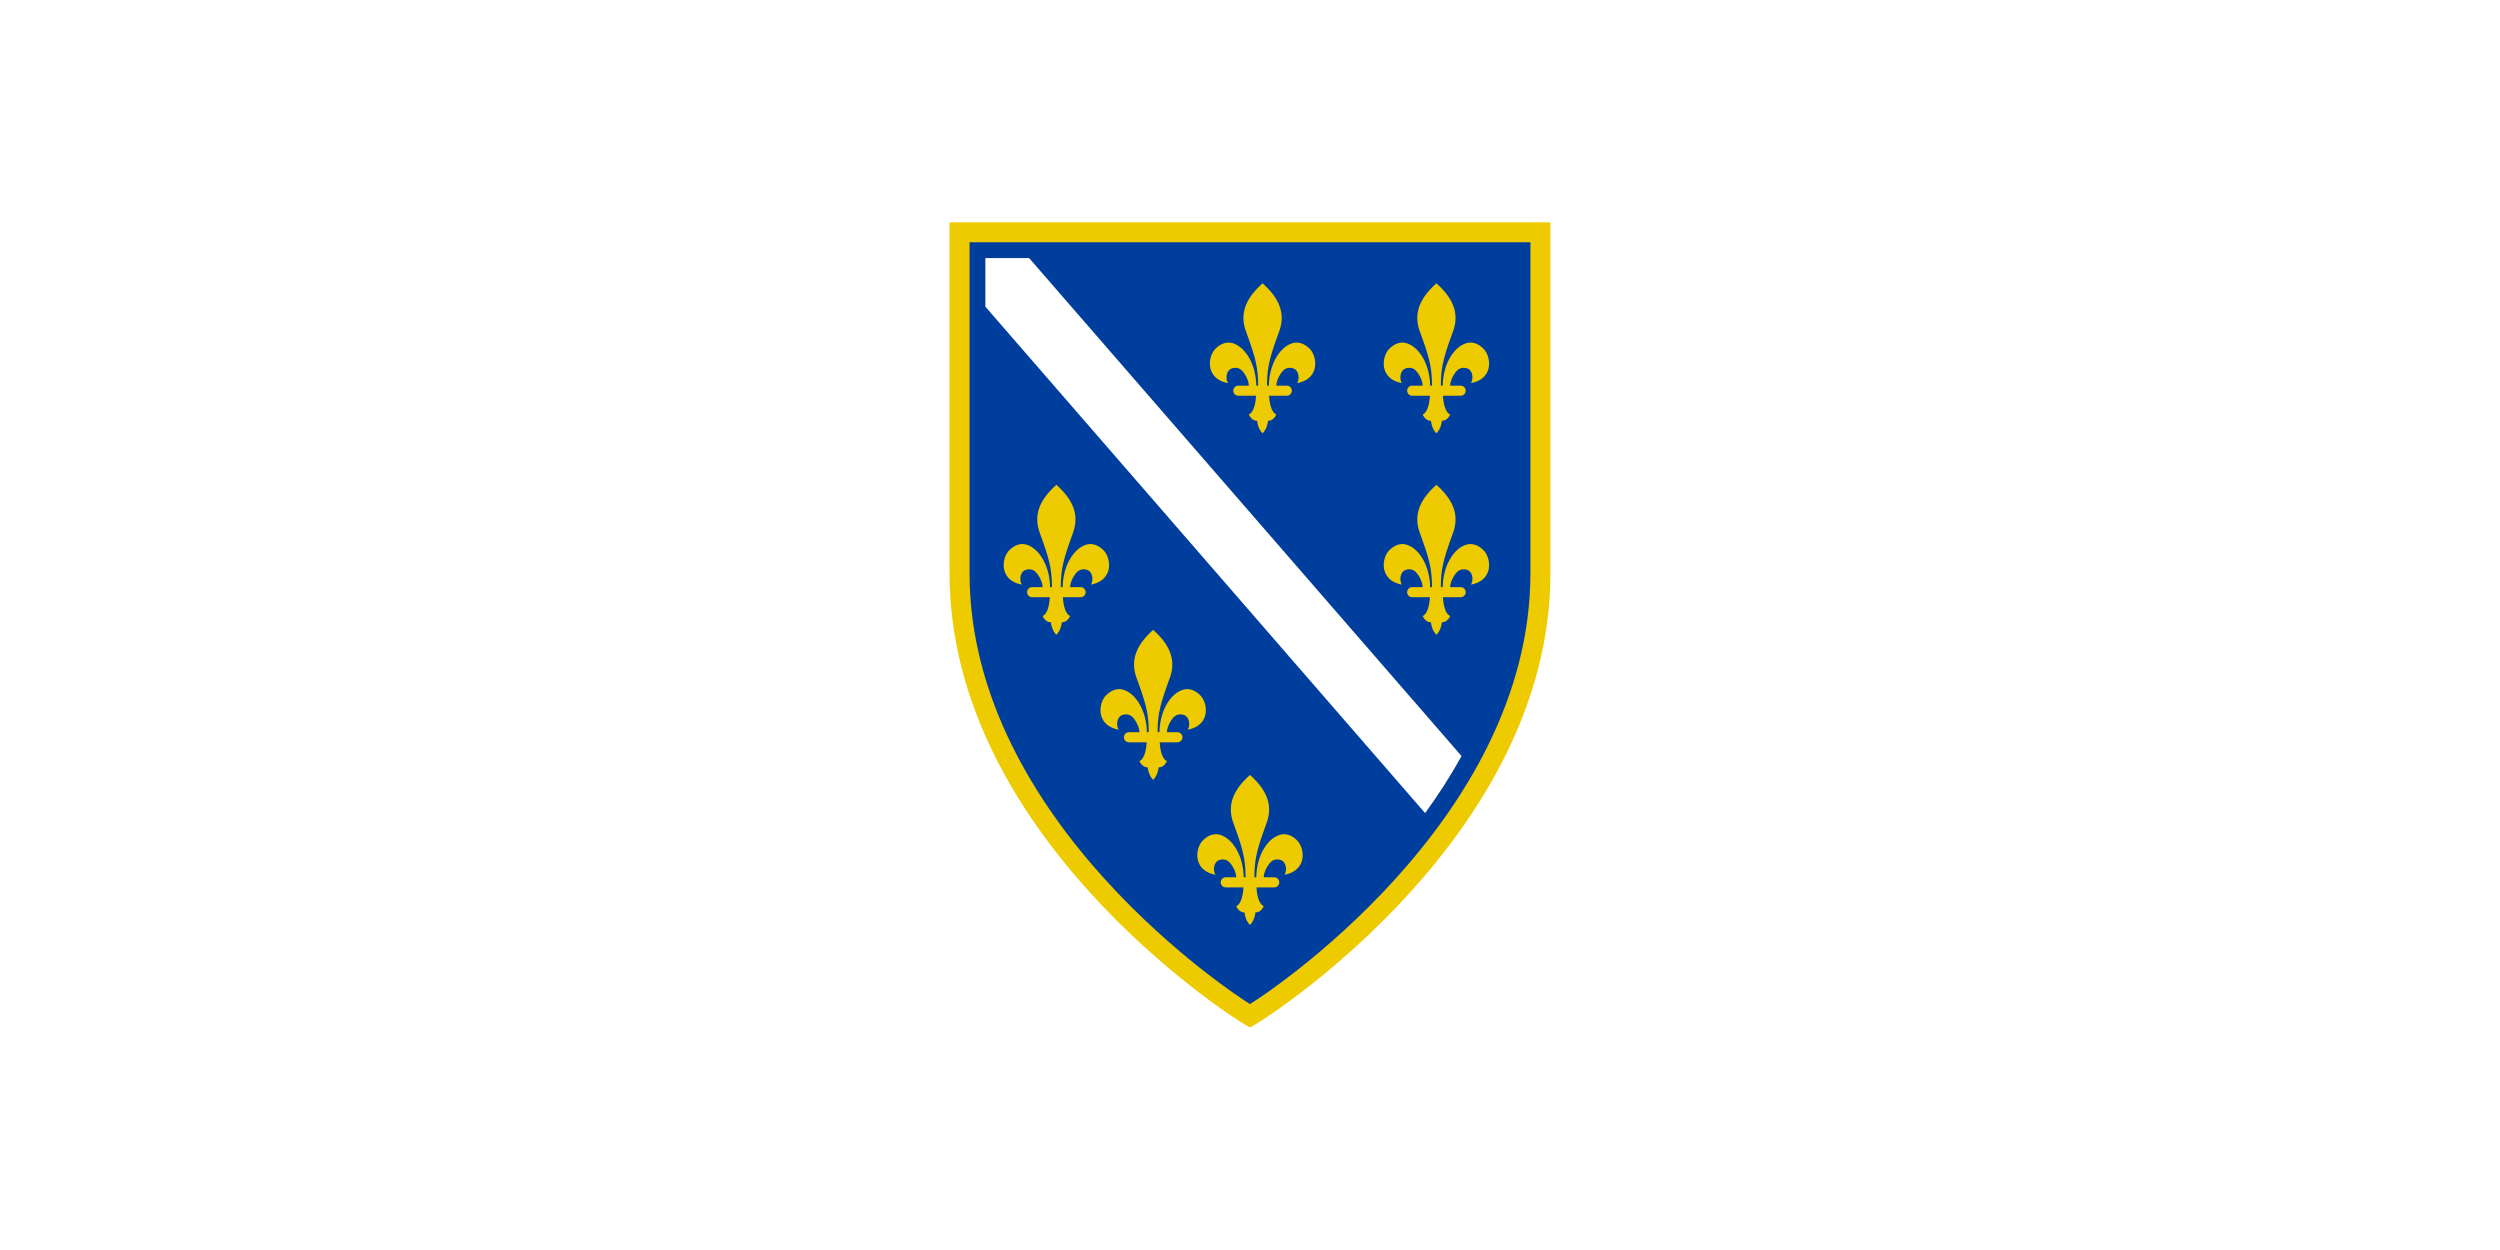 <svg xmlns="http://www.w3.org/2000/svg" width="1000" height="500"><path d="M0 0h1000v500H0z" fill="#fff"/><path d="M17.772 31.646v149.192c0 111.683 118.56 189.064 126.692 193.773 8.132-4.71 126.69-82.09 126.69-193.773V31.646h-126.69z" style="fill:#003e9e;fill-opacity:1;stroke:none;stroke-width:8.725;stroke-linecap:butt;stroke-linejoin:miter;stroke-miterlimit:4;stroke-dasharray:none;stroke-opacity:1;paint-order:fill markers stroke" transform="matrix(.917 0 0 .914 367.52 63.99)"/><path style="fill:#fff;stroke-width:8.726" d="M29.04 42.914V64.2l191.813 221.631c5.705-7.862 11.08-16.2 15.895-24.963L48.108 42.914Z" transform="matrix(.917 0 0 .914 367.52 63.99)"/><path style="opacity:1;fill:#eeca00;fill-opacity:1;stroke:none;stroke-width:.131;stroke-miterlimit:4;stroke-dasharray:none" d="M102.238 205.654c-6.913 6.19-10.214 12.853-7.246 21.016 3.84 10.665 5.314 15.27 5.314 23.758h-.814c-.172-9.34-4.64-16.552-9.858-18.428a6.14 6.14 0 0 0-2.325-.412c-1.81.03-3.805.843-5.682 2.782-3.38 3.49-4.365 13.102 5.558 14.95-1.05-1.567-.96-4.997 1.14-6.208 1.606-.806 3.42-.49 4.268.203 1.364.828 3.635 4.433 3.637 7.113h-4.547a2.202 2.202 0 0 0-2.208 2.208c0 1.224.984 2.21 2.208 2.21h7.7c-.13 2.712-.838 7.187-3.11 8.19.293.946 1.665 2.877 3.548 2.747.371 2.042.724 3.663 2.417 5.52 1.692-1.857 2.045-3.478 2.417-5.52 1.882.13 3.254-1.801 3.546-2.748-2.271-1.002-2.98-5.477-3.109-8.19h7.7a2.204 2.204 0 0 0 2.208-2.209 2.202 2.202 0 0 0-2.208-2.208h-4.547c.003-2.68 2.273-6.285 3.637-7.113.848-.693 2.663-1.01 4.27-.203 2.099 1.21 2.189 4.641 1.138 6.208 9.923-1.848 8.937-11.46 5.558-14.95-1.877-1.939-3.872-2.752-5.682-2.782a6.14 6.14 0 0 0-2.325.412c-5.217 1.876-9.686 9.089-9.858 18.428h-.814c0-8.489 1.474-13.093 5.314-23.758 2.969-8.163-.333-14.827-7.245-21.016zM144.464 269.143c-6.913 6.19-10.214 12.853-7.246 21.017 3.84 10.664 5.314 15.268 5.314 23.758h-.814c-.172-9.34-4.64-16.552-9.858-18.429a6.14 6.14 0 0 0-2.324-.412c-1.81.03-3.806.844-5.683 2.782-3.38 3.49-4.365 13.102 5.558 14.95-1.05-1.567-.96-4.997 1.14-6.208 1.606-.806 3.42-.49 4.268.204 1.364.827 3.635 4.432 3.637 7.113h-4.547a2.202 2.202 0 0 0-2.208 2.208c0 1.223.984 2.21 2.208 2.21h7.7c-.13 2.711-.838 7.187-3.11 8.188.293.947 1.665 2.879 3.548 2.748.371 2.043.724 3.663 2.417 5.52 1.692-1.857 2.045-3.477 2.417-5.52 1.882.13 3.254-1.8 3.546-2.748-2.271-1.001-2.98-5.477-3.109-8.189h7.7a2.204 2.204 0 0 0 2.208-2.21 2.202 2.202 0 0 0-2.208-2.207h-4.547c.003-2.681 2.273-6.286 3.637-7.113.848-.694 2.663-1.01 4.27-.204 2.099 1.21 2.189 4.641 1.138 6.208 9.923-1.848 8.938-11.46 5.558-14.95-1.877-1.938-3.872-2.752-5.682-2.782a6.14 6.14 0 0 0-2.325.412c-5.217 1.877-9.686 9.089-9.858 18.429h-.814c0-8.49 1.474-13.094 5.314-23.758 2.969-8.164-.333-14.827-7.245-21.017zM60.012 142.165c-6.913 6.19-10.214 12.853-7.246 21.016 3.84 10.664 5.314 15.269 5.314 23.758h-.814c-.172-9.34-4.64-16.552-9.858-18.429a6.14 6.14 0 0 0-2.325-.412c-1.81.03-3.805.844-5.682 2.782-3.38 3.49-4.365 13.103 5.558 14.95-1.05-1.566-.96-4.997 1.14-6.208 1.606-.805 3.42-.49 4.268.204 1.364.828 3.635 4.432 3.637 7.113h-4.547a2.202 2.202 0 0 0-2.208 2.208c0 1.223.984 2.21 2.208 2.21h7.7c-.13 2.712-.838 7.187-3.11 8.189.293.947 1.665 2.878 3.548 2.747.371 2.043.724 3.664 2.417 5.52 1.692-1.856 2.045-3.477 2.417-5.52 1.882.131 3.254-1.8 3.546-2.747-2.271-1.002-2.98-5.477-3.109-8.19h7.7a2.204 2.204 0 0 0 2.208-2.21 2.202 2.202 0 0 0-2.208-2.207H66.02c.002-2.68 2.273-6.285 3.637-7.113.848-.694 2.663-1.01 4.27-.204 2.099 1.211 2.189 4.642 1.138 6.209 9.923-1.848 8.937-11.461 5.558-14.95-1.877-1.939-3.872-2.752-5.682-2.783a6.14 6.14 0 0 0-2.325.412c-5.217 1.877-9.686 9.09-9.858 18.43h-.814c0-8.49 1.474-13.095 5.314-23.76 2.969-8.162-.333-14.826-7.245-21.015zM225.79 142.165c-6.913 6.19-10.214 12.853-7.245 21.016 3.84 10.664 5.313 15.269 5.314 23.758h-.814c-.172-9.34-4.641-16.552-9.858-18.429a6.14 6.14 0 0 0-2.325-.412c-1.81.03-3.805.844-5.682 2.782-3.38 3.49-4.365 13.103 5.557 14.95-1.05-1.566-.96-4.997 1.14-6.208 1.606-.805 3.42-.49 4.269.204 1.363.828 3.634 4.432 3.637 7.113h-4.548a2.202 2.202 0 0 0-2.207 2.208c0 1.223.984 2.21 2.207 2.21h7.7c-.13 2.712-.837 7.187-3.109 8.189.293.947 1.665 2.878 3.547 2.747.372 2.043.724 3.664 2.417 5.52 1.693-1.856 2.045-3.477 2.417-5.52 1.883.131 3.254-1.8 3.547-2.747-2.272-1.002-2.98-5.477-3.11-8.19h7.701a2.204 2.204 0 0 0 2.207-2.21 2.202 2.202 0 0 0-2.207-2.207h-4.548c.003-2.68 2.274-6.285 3.638-7.113.848-.694 2.662-1.01 4.269-.204 2.1 1.211 2.19 4.642 1.139 6.209 9.922-1.848 8.937-11.461 5.558-14.95-1.878-1.939-3.873-2.752-5.683-2.783a6.14 6.14 0 0 0-2.324.412c-5.217 1.877-9.686 9.09-9.858 18.43h-.814c0-8.49 1.474-13.095 5.313-23.76 2.97-8.162-.332-14.826-7.245-21.015zM225.79 53.985c-6.913 6.19-10.214 12.853-7.245 21.016 3.84 10.665 5.313 15.269 5.314 23.758h-.814c-.172-9.34-4.641-16.552-9.858-18.428a6.14 6.14 0 0 0-2.325-.412c-1.81.03-3.805.843-5.682 2.781-3.38 3.49-4.365 13.103 5.557 14.95-1.05-1.566-.96-4.997 1.14-6.208 1.606-.805 3.42-.49 4.269.204 1.363.828 3.634 4.432 3.637 7.113h-4.548a2.202 2.202 0 0 0-2.207 2.208c0 1.223.984 2.21 2.207 2.21h7.7c-.13 2.712-.837 7.187-3.109 8.189.293.947 1.665 2.878 3.547 2.748.372 2.042.725 3.663 2.417 5.519 1.693-1.856 2.045-3.477 2.417-5.52 1.883.131 3.254-1.8 3.547-2.747-2.272-1.002-2.98-5.477-3.11-8.19h7.701a2.204 2.204 0 0 0 2.207-2.209 2.202 2.202 0 0 0-2.207-2.208h-4.548c.003-2.68 2.274-6.285 3.638-7.113.848-.693 2.662-1.01 4.269-.204 2.1 1.211 2.19 4.642 1.139 6.209 9.922-1.848 8.937-11.46 5.558-14.95-1.878-1.939-3.873-2.752-5.683-2.782a6.14 6.14 0 0 0-2.324.412c-5.217 1.876-9.686 9.088-9.858 18.428h-.814c0-8.489 1.474-13.093 5.313-23.758 2.97-8.163-.332-14.827-7.245-21.016zM149.955 53.985c-6.912 6.19-10.214 12.853-7.245 21.016 3.84 10.665 5.314 15.269 5.314 23.758h-.814c-.172-9.34-4.64-16.552-9.858-18.428a6.14 6.14 0 0 0-2.325-.412c-1.81.03-3.805.843-5.682 2.781-3.38 3.49-4.365 13.103 5.558 14.95-1.05-1.566-.96-4.997 1.139-6.208 1.606-.805 3.421-.49 4.269.204 1.364.828 3.635 4.432 3.637 7.113h-4.547a2.202 2.202 0 0 0-2.208 2.208c0 1.223.984 2.21 2.208 2.21h7.7c-.13 2.712-.838 7.187-3.11 8.189.293.947 1.665 2.878 3.547 2.748.372 2.042.725 3.663 2.417 5.519 1.693-1.856 2.046-3.477 2.417-5.52 1.883.131 3.255-1.8 3.547-2.747-2.271-1.002-2.98-5.477-3.109-8.19h7.7a2.204 2.204 0 0 0 2.208-2.209 2.202 2.202 0 0 0-2.208-2.208h-4.547c.003-2.68 2.273-6.285 3.637-7.113.848-.693 2.662-1.01 4.269-.204 2.1 1.211 2.19 4.642 1.14 6.209 9.922-1.848 8.936-11.46 5.557-14.95-1.877-1.939-3.872-2.752-5.682-2.782a6.14 6.14 0 0 0-2.325.412c-5.217 1.876-9.686 9.088-9.858 18.428h-.814c0-8.489 1.474-13.093 5.314-23.758 2.969-8.163-.333-14.827-7.246-21.016z" transform="matrix(.917 0 0 .914 367.52 63.99)"/><path style="color:#000;font-style:normal;font-variant:normal;font-weight:400;font-stretch:normal;font-size:medium;line-height:normal;font-family:sans-serif;font-variant-ligatures:normal;font-variant-position:normal;font-variant-caps:normal;font-variant-numeric:normal;font-variant-alternates:normal;font-feature-settings:normal;text-indent:0;text-align:start;text-decoration:none;text-decoration-line:none;text-decoration-style:solid;text-decoration-color:#000;letter-spacing:normal;word-spacing:normal;text-transform:none;writing-mode:lr-tb;direction:ltr;text-orientation:mixed;dominant-baseline:auto;baseline-shift:baseline;text-anchor:start;white-space:normal;shape-padding:0;clip-rule:nonzero;display:inline;overflow:visible;visibility:visible;opacity:1;isolation:auto;mix-blend-mode:normal;color-interpolation:sRGB;color-interpolation-filters:linearRGB;solid-color:#000;solid-opacity:1;vector-effect:none;fill:#eeca00;fill-opacity:1;fill-rule:nonzero;stroke:none;stroke-width:8.725;stroke-linecap:butt;stroke-linejoin:miter;stroke-miterlimit:4;stroke-dasharray:none;stroke-dashoffset:0;stroke-opacity:1;paint-order:fill markers stroke;color-rendering:auto;image-rendering:auto;shape-rendering:auto;text-rendering:auto;enable-background:accumulate" d="M13.41 27.283v153.555c0 57.385 30.353 105.574 61.424 139.928 15.536 17.176 31.293 30.93 43.703 40.713 12.41 9.781 21.202 15.438 23.74 16.908l2.186 1.265 2.187-1.265c2.539-1.47 11.33-7.127 23.74-16.908 12.411-9.782 28.168-23.537 43.704-40.713 31.071-34.354 61.424-82.543 61.424-139.928V27.283Zm8.725 8.725h244.658v144.83c0 54.298-28.929 100.64-59.17 134.076-15.12 16.718-30.526 30.171-42.633 39.713-10.315 8.13-17.406 12.804-20.527 14.771-3.121-1.967-10.21-6.641-20.525-14.771-12.107-9.542-27.513-22.995-42.633-39.713-30.241-33.435-59.17-79.778-59.17-134.076Z" transform="matrix(.917 0 0 .914 367.52 63.99)"/></svg>
